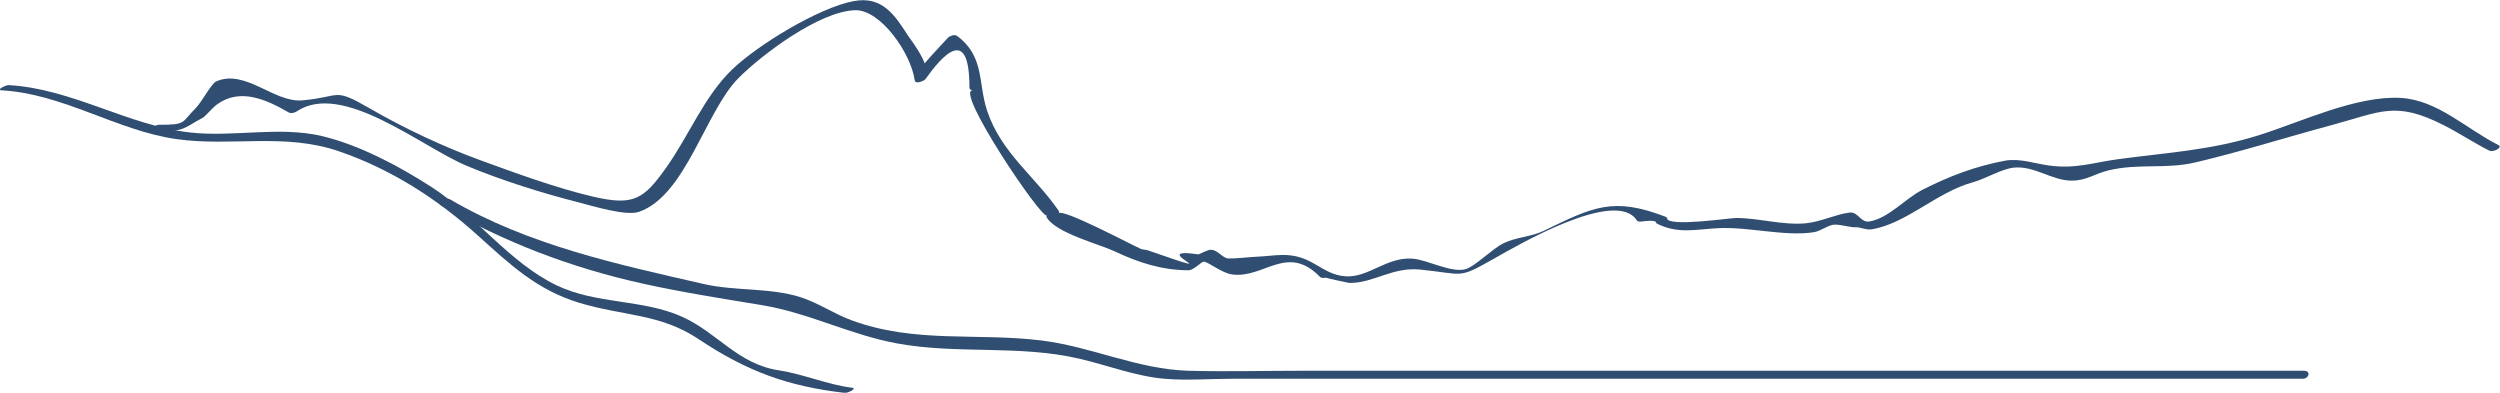 <?xml version="1.0" encoding="UTF-8" standalone="no"?>
<!-- Created with Inkscape (http://www.inkscape.org/) -->
<svg xmlns:dc="http://purl.org/dc/elements/1.1/" xmlns:cc="http://creativecommons.org/ns#" xmlns:rdf="http://www.w3.org/1999/02/22-rdf-syntax-ns#" xmlns:svg="http://www.w3.org/2000/svg" xmlns="http://www.w3.org/2000/svg" xmlns:sodipodi="http://sodipodi.sourceforge.net/DTD/sodipodi-0.dtd" xmlns:inkscape="http://www.inkscape.org/namespaces/inkscape" width="775.159mm" height="121.768mm" viewBox="0 0 775.159 121.768" version="1.1" id="svg1820" inkscape:version="0.92.3 (2405546, 2018-03-11)" sodipodi:docname="ligne pyrenees.svg">
  <defs id="defs1814"></defs>
  <g inkscape:label="Layer 1" inkscape:groupmode="layer" id="layer1" transform="translate(404.966,-5.261)">
    <g transform="matrix(4.797,0,0,-4.797,-2010.599,1560.569)" id="g1797" style="fill:#304e71;fill-opacity:1">
      <g transform="translate(334.817,318.387)" id="g336" style="fill:#304e71;fill-opacity:1">
        <path inkscape:connector-curvature="0" id="path338" style="fill:#304e71;fill-opacity:1;fill-rule:nonzero;stroke:none" d="m 0,0 c 3.971,-0.215 7.484,-2.618 11.318,-3.155 3.571,-0.499 6.978,0.425 10.502,-0.79 3.359,-1.157 6.325,-3.06 8.947,-5.422 2.088,-1.881 3.831,-3.542 6.585,-4.371 2.871,-0.864 5.219,-0.69 7.68,-2.331 3.119,-2.081 5.756,-3.059 9.471,-3.488 0.185,-0.021 0.839,0.293 0.459,0.337 -1.49,0.172 -3.149,0.882 -4.711,1.12 -2.689,0.409 -3.94,2.419 -6.277,3.47 -2.528,1.136 -5.538,0.793 -8.098,2.025 -3.065,1.476 -5.216,4.499 -8.075,6.348 -2.077,1.343 -4.686,2.732 -7.089,3.3 -2.754,0.652 -5.72,-0.084 -8.538,0.233 C 8.181,-2.275 4.525,0.116 0.459,0.336 0.276,0.346 -0.375,0.02 0,0"></path>
      </g>
      <g id="g1789" style="fill:#304e71;fill-opacity:1">
        <path transform="translate(496.204,314.851)" d="m 0,0 c -2.075,1.038 -3.934,2.925 -6.348,3.047 -2.854,0.144 -6.381,-1.543 -9.107,-2.404 -3.116,-0.985 -5.94,-1.128 -9.114,-1.557 -1.653,-0.223 -2.745,-0.644 -4.474,-0.41 -0.902,0.122 -1.925,0.483 -2.84,0.313 -1.904,-0.356 -3.618,-1.001 -5.342,-1.882 -1.136,-0.581 -2.196,-1.846 -3.434,-2.048 -0.573,-0.093 -0.722,0.651 -1.284,0.575 -0.963,-0.13 -1.845,-0.599 -2.831,-0.693 -1.454,-0.14 -3.041,0.342 -4.497,0.344 -0.413,10e-4 -4.438,-0.603 -4.461,-0.018 -0.013,0.04 -0.038,0.069 -0.076,0.088 -3.381,1.304 -4.673,0.669 -7.872,-0.889 -0.83,-0.404 -1.81,-0.413 -2.637,-0.821 -0.73,-0.36 -1.851,-1.516 -2.454,-1.673 -0.937,-0.243 -2.444,0.609 -3.406,0.683 -1.682,0.128 -2.861,-1.244 -4.341,-1.14 -1.588,0.113 -2.11,1.411 -4.09,1.379 -0.561,-0.009 -1.055,-0.087 -1.558,-0.108 -0.588,-0.025 -1.464,-0.135 -1.915,-0.118 -0.433,0.017 -0.707,0.638 -1.247,0.553 -0.086,-0.014 -0.691,-0.288 -0.688,-0.288 -3.656,0.528 2.637,-1.796 -3.287,0.263 -0.133,0.046 -0.324,0.039 -0.442,0.09 -0.545,0.234 -5.084,2.646 -5.304,2.294 0.035,0.056 0.031,0.111 -0.005,0.164 -1.55,2.255 -3.722,3.753 -4.627,6.466 -0.598,1.791 -0.151,3.522 -1.951,4.846 -0.157,0.116 -0.456,-0.006 -0.579,-0.112 0.165,0.142 -2.361,-2.433 -2.014,-2.479 1.61,-0.212 -0.503,2.497 -0.569,2.6 -0.884,1.392 -1.696,2.573 -3.504,2.239 -2.253,-0.416 -6.239,-2.843 -7.895,-4.45 -1.778,-1.726 -2.758,-4.23 -4.213,-6.287 -1.485,-2.1 -2.131,-2.513 -4.773,-1.897 -2.311,0.539 -5.018,1.529 -7.231,2.337 -2.389,0.871 -4.927,2.059 -7.136,3.337 -2.457,1.421 -1.833,0.765 -4.409,0.542 -1.814,-0.157 -3.695,2.063 -5.57,1.22 -0.296,-0.133 -0.94,-1.351 -1.306,-1.715 -0.962,-0.957 -0.571,-1.082 -2.381,-1.082 -0.293,0 -0.761,-0.443 -0.273,-0.443 2.045,0 1.882,0.265 3.111,0.898 0.144,0.074 0.629,0.653 0.913,0.859 1.448,1.052 3.08,0.385 4.632,-0.515 0.146,-0.085 0.384,-0.026 0.514,0.062 2.943,1.981 8.03,-2.264 10.975,-3.505 2.222,-0.935 4.928,-1.783 7.258,-2.373 0.835,-0.212 3.045,-0.9 3.886,-0.613 3.028,1.031 4.305,6.489 6.429,8.633 1.486,1.501 5.217,4.327 7.545,4.401 1.649,0.053 3.62,-2.787 3.858,-4.525 0.04,-0.291 0.613,-0.046 0.702,0.08 1.072,1.506 2.837,3.53 2.837,-0.551 0,-0.133 0.111,-0.169 0.227,-0.181 -1.277,0.128 4.522,-8.478 4.775,-8.073 -0.036,-0.058 -0.03,-0.108 0.005,-0.163 0.63,-1.008 3.376,-1.7 4.379,-2.172 1.52,-0.717 3.039,-1.221 4.777,-1.224 0.332,-10e-4 0.838,0.569 0.983,0.557 0.325,-0.026 1.158,-0.736 1.829,-0.826 2.072,-0.279 3.556,2.015 5.677,-0.152 0.095,-0.097 0.269,-0.084 0.388,-0.052 -0.069,-0.019 1.476,-0.345 1.509,-0.346 1.579,-0.019 2.777,1.048 4.597,0.863 2.911,-0.297 2.386,-0.631 4.781,0.72 1.474,0.832 7.868,4.578 9.214,2.456 0.049,-0.078 0.213,-0.085 0.29,-0.071 0.087,0.015 0.934,0.127 0.941,-0.052 0.013,-0.04 0.038,-0.069 0.076,-0.087 1.341,-0.667 2.451,-0.375 3.893,-0.291 1.98,0.115 4.377,-0.56 6.261,-0.255 0.404,0.066 0.924,0.47 1.3,0.485 0.427,0.018 1.045,-0.189 1.349,-0.168 0.331,0.022 0.687,-0.189 1.028,-0.138 2.248,0.339 4.245,2.41 6.57,3.042 0.845,0.229 1.867,0.875 2.673,0.951 1.325,0.124 2.441,-0.836 3.707,-0.842 0.977,-0.005 1.493,0.449 2.425,0.67 1.899,0.452 3.675,0.062 5.557,0.501 2.903,0.678 5.927,1.636 8.786,2.404 3.237,0.87 4.163,1.609 7.338,-0.013 0.988,-0.504 1.914,-1.127 2.918,-1.629 C -0.343,-0.484 0.316,-0.158 0,0" style="fill:#304e71;fill-opacity:1;fill-rule:nonzero;stroke:none" id="path342" inkscape:connector-curvature="0"></path>
        <g id="g344" transform="translate(363.244,310.93)" style="fill:#304e71;fill-opacity:1">
          <path d="m 0,0 c 4.015,-2.355 8.407,-4.012 12.971,-5.027 2.55,-0.567 5.182,-0.977 7.763,-1.405 3.05,-0.506 5.698,-1.918 8.725,-2.471 3.901,-0.714 7.854,-0.081 11.755,-0.982 1.839,-0.425 3.628,-1.136 5.523,-1.302 1.428,-0.124 2.924,0 4.356,0 h 52.73 16.49 c 0.409,0 0.56,0.518 0.068,0.518 H 81.085 55.597 c -2.432,0 -4.876,-0.068 -7.307,0 -3.305,0.092 -6.262,1.562 -9.522,1.959 -4.181,0.51 -8.143,-0.207 -12.253,1.302 -1.124,0.413 -2.172,1.133 -3.297,1.492 -1.98,0.631 -4.202,0.385 -6.236,0.849 C 11.339,-3.779 5.605,-2.548 0.56,0.411 0.294,0.568 -0.345,0.203 0,0" style="fill:#304e71;fill-opacity:1;fill-rule:nonzero;stroke:none" id="path346" inkscape:connector-curvature="0"></path>
        </g>
      </g>
    </g>
  </g>
</svg>
